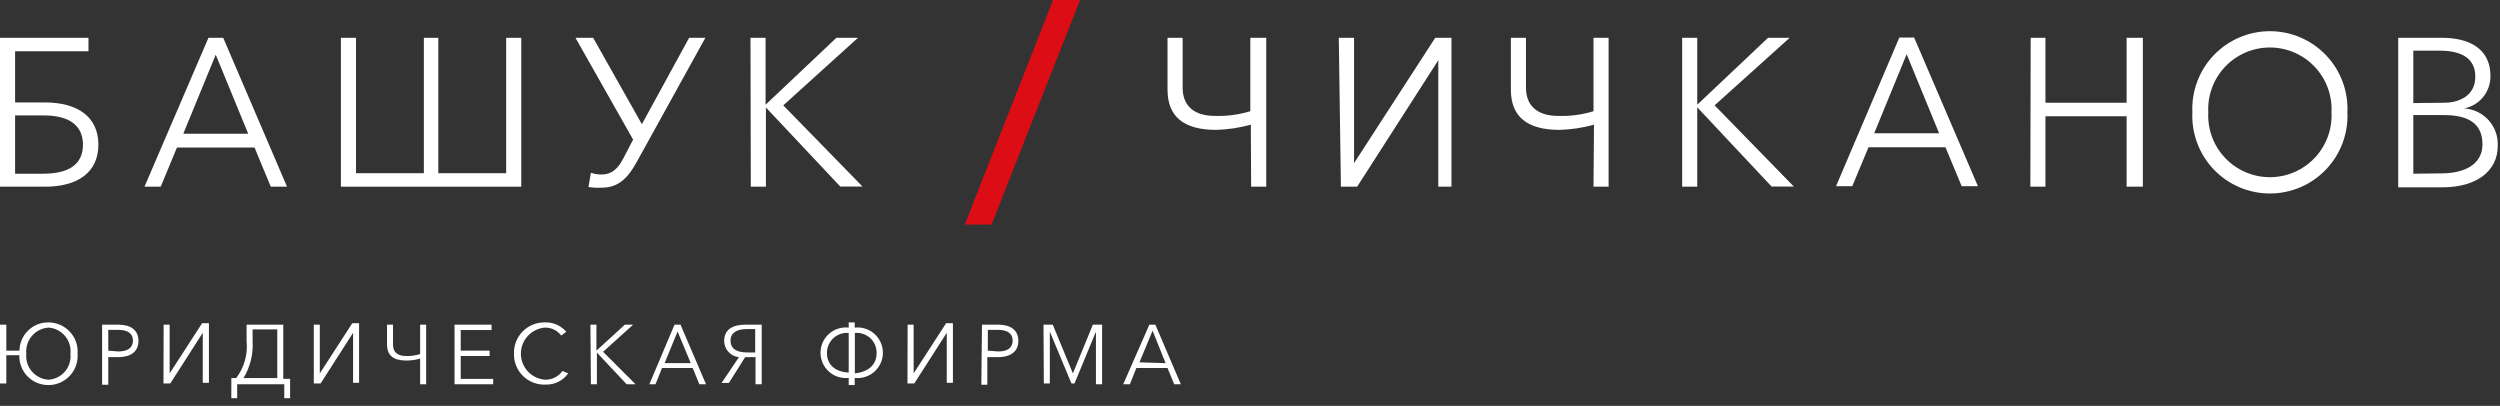 <?xml version="1.0" encoding="UTF-8"?> <svg xmlns="http://www.w3.org/2000/svg" width="154" height="25" viewBox="0 0 154 25" fill="none"><rect x="0" y="0" width="154" height="25" fill="#333333" stroke="none"/><g clip-path="url(#clip0_1_2)"><path d="M61.08 13.83H59.43L64.87 0H66.53L61.08 13.83Z" fill="#DC0D15"></path><path d="M0 2.33H5.45V3.16H0.93V6.31H2.76C4.76 6.31 6.06 7.18 6.06 8.91C6.06 10.64 4.76 11.5 2.78 11.5H0V2.33ZM2.68 10.7C4.21 10.7 5.11 10.14 5.11 8.92C5.11 7.7 4.24 7.11 2.68 7.11H0.93V10.7H2.68Z" fill="white"></path><path d="M12.84 2.33H13.75L17.68 11.5H16.68L15.68 9.09H10.9L9.9 11.5H8.9L12.84 2.33ZM15.29 8.24L13.29 3.37L11.29 8.24H15.29Z" fill="white"></path><path d="M21 2.33H21.93V10.67H26.11V2.33H27V10.67H31.18V2.33H32.11V11.5H21V2.33Z" fill="white"></path><path d="M36.25 11.52L36.4 10.64C36.612 10.715 36.835 10.752 37.06 10.75C37.67 10.75 38.06 10.41 38.4 9.75L39 8.6L35.45 2.33H36.54L39.54 7.65L42.45 2.33H43.45L39.21 10C38.69 10.93 38.13 11.56 37.07 11.56C36.796 11.577 36.521 11.563 36.25 11.52Z" fill="white"></path><path d="M46.23 2.33H47.16V6.45L51.52 2.33H52.85L48.25 6.49L53.13 11.49H51.76L47.18 6.62V11.5H46.25L46.23 2.33Z" fill="white"></path><path d="M77.05 7.68C76.356 7.873 75.64 7.98 74.92 8C72.92 8 71.92 7.19 71.92 5.52V2.33H72.85V5.4C72.85 6.4 73.42 7.14 74.85 7.14C75.584 7.163 76.317 7.065 77.02 6.85V2.33H78V11.5H77.07L77.05 7.68Z" fill="white"></path><path d="M82.47 2.33H83.41V10.05L88.41 2.33H89.41V11.5H88.6V3.71L83.6 11.5H82.6L82.47 2.33Z" fill="white"></path><path d="M98.19 7.68C97.499 7.873 96.787 7.981 96.07 8C94.07 8 93.07 7.19 93.07 5.52V2.33H94V5.4C94 6.4 94.57 7.14 96 7.14C96.731 7.164 97.461 7.066 98.16 6.85V2.33H99.09V11.5H98.16L98.19 7.68Z" fill="white"></path><path d="M103.62 2.33H104.55V6.45L108.91 2.33H110.24L105.62 6.49L110.5 11.49H109.13L104.55 6.61V11.5H103.62V2.33Z" fill="white"></path><path d="M117 2.31H117.91L121.84 11.47H120.84L119.84 9.07H115.1L114.1 11.47H113.1L117 2.31ZM119.45 8.21L117.45 3.34L115.45 8.21H119.45Z" fill="white"></path><path d="M125.09 2.33H126V6.33H131V2.33H132V11.5H131V7.16H126V11.5H125.07L125.09 2.33Z" fill="white"></path><path d="M135.05 6.92C135.02 6.275 135.122 5.63 135.349 5.025C135.575 4.42 135.922 3.867 136.369 3.4C136.815 2.932 137.351 2.561 137.945 2.307C138.539 2.052 139.179 1.921 139.825 1.921C140.471 1.921 141.111 2.052 141.705 2.307C142.299 2.561 142.835 2.932 143.281 3.4C143.728 3.867 144.075 4.42 144.301 5.025C144.528 5.63 144.63 6.275 144.6 6.92C144.63 7.565 144.528 8.21 144.301 8.815C144.075 9.42 143.728 9.973 143.281 10.44C142.835 10.908 142.299 11.279 141.705 11.534C141.111 11.788 140.471 11.919 139.825 11.919C139.179 11.919 138.539 11.788 137.945 11.534C137.351 11.279 136.815 10.908 136.369 10.44C135.922 9.973 135.575 9.42 135.349 8.815C135.122 8.21 135.02 7.565 135.05 6.92ZM143.62 6.92C143.646 6.405 143.568 5.891 143.389 5.407C143.21 4.924 142.935 4.482 142.58 4.108C142.225 3.734 141.798 3.437 141.324 3.233C140.85 3.03 140.34 2.925 139.825 2.925C139.31 2.925 138.8 3.03 138.326 3.233C137.852 3.437 137.425 3.734 137.07 4.108C136.715 4.482 136.44 4.924 136.261 5.407C136.082 5.891 136.004 6.405 136.03 6.92C136.004 7.435 136.082 7.95 136.261 8.433C136.44 8.916 136.715 9.358 137.07 9.732C137.425 10.106 137.852 10.403 138.326 10.607C138.8 10.81 139.31 10.915 139.825 10.915C140.34 10.915 140.85 10.81 141.324 10.607C141.798 10.403 142.225 10.106 142.58 9.732C142.935 9.358 143.21 8.916 143.389 8.433C143.568 7.95 143.646 7.435 143.62 6.92Z" fill="white"></path><path d="M147.73 2.33H150.46C151.86 2.33 153.41 2.84 153.41 4.68C153.419 5.151 153.261 5.609 152.964 5.975C152.668 6.341 152.252 6.591 151.79 6.68C152.372 6.714 152.917 6.977 153.305 7.412C153.693 7.847 153.893 8.418 153.86 9C153.86 10.53 152.56 11.54 150.45 11.54H147.73V2.33ZM150.54 6.33C151.43 6.33 152.48 5.94 152.48 4.72C152.48 3.5 151.48 3.12 150.28 3.12H148.66V6.35L150.54 6.33ZM150.4 10.68C151.74 10.68 152.92 10.17 152.92 8.89C152.92 7.61 152.05 7.09 150.56 7.09H148.66V10.7L150.4 10.68Z" fill="white"></path><path d="M1.19 21.88H0.39V23.62H0V20H0.39V21.6H1.2C1.203 21.367 1.251 21.137 1.343 20.923C1.436 20.709 1.569 20.516 1.737 20.354C1.904 20.192 2.102 20.065 2.319 19.98C2.536 19.896 2.767 19.855 3 19.86C3.246 19.862 3.489 19.915 3.714 20.014C3.939 20.114 4.141 20.259 4.308 20.44C4.475 20.62 4.603 20.834 4.684 21.066C4.765 21.298 4.798 21.545 4.78 21.79C4.798 22.035 4.765 22.282 4.684 22.514C4.603 22.746 4.475 22.959 4.308 23.14C4.141 23.321 3.939 23.466 3.714 23.566C3.489 23.665 3.246 23.718 3 23.72C2.759 23.724 2.519 23.679 2.295 23.588C2.072 23.497 1.869 23.361 1.7 23.189C1.531 23.016 1.398 22.812 1.311 22.587C1.223 22.362 1.182 22.121 1.19 21.88ZM4.34 21.79C4.361 21.596 4.342 21.399 4.285 21.212C4.229 21.026 4.135 20.852 4.01 20.702C3.885 20.552 3.732 20.428 3.558 20.338C3.385 20.249 3.195 20.195 3 20.18C2.802 20.191 2.609 20.242 2.431 20.33C2.254 20.418 2.096 20.541 1.967 20.691C1.838 20.841 1.741 21.016 1.681 21.205C1.622 21.394 1.601 21.593 1.62 21.79C1.601 21.987 1.622 22.185 1.681 22.373C1.741 22.562 1.839 22.736 1.968 22.885C2.097 23.035 2.255 23.157 2.432 23.244C2.609 23.33 2.803 23.38 3 23.39C3.194 23.376 3.384 23.324 3.557 23.235C3.731 23.146 3.885 23.024 4.01 22.875C4.135 22.725 4.229 22.552 4.285 22.366C4.342 22.18 4.361 21.984 4.34 21.79Z" fill="white"></path><path d="M6.29 20H7.29C8.04 20 8.53 20.32 8.53 21C8.53 21.68 8.03 22 7.28 22H6.67V23.7H6.29V20ZM7.29 21.65C7.87 21.65 8.19 21.42 8.19 20.98C8.19 20.54 7.86 20.32 7.29 20.32H6.67V21.6L7.29 21.65Z" fill="white"></path><path d="M10.08 20H10.45V23L12.45 19.91H12.87V23.58H12.49V20.5L10.49 23.62H10.07L10.08 20Z" fill="white"></path><path d="M14.25 23.29H14.55C15.046 22.635 15.275 21.817 15.19 21V20H17.45V23.34H17.87V24.58H17.51V23.67H14.61V24.58H14.25V23.29ZM17.08 23.29V20.29H15.56V21C15.611 21.803 15.416 22.602 15 23.29H17.08Z" fill="white"></path><path d="M19.33 20H19.7V23L21.7 19.91H22.12V23.58H21.75V20.5L19.75 23.62H19.33V20Z" fill="white"></path><path d="M25.88 22.09C25.604 22.169 25.317 22.209 25.03 22.21C24.22 22.21 23.84 21.89 23.84 21.21V20H24.21V21.23C24.21 21.65 24.44 21.93 25.01 21.93C25.305 21.939 25.599 21.899 25.88 21.81V20H26.25V23.67H25.88V22.09Z" fill="white"></path><path d="M28 20H30.28V20.33H28.38V21.6H30.16V21.93H28.38V23.34H30.38V23.67H28V20Z" fill="white"></path><path d="M31.66 21.79C31.652 21.536 31.695 21.283 31.788 21.047C31.881 20.81 32.021 20.595 32.2 20.414C32.379 20.234 32.592 20.091 32.828 19.996C33.063 19.901 33.316 19.854 33.57 19.86C33.818 19.85 34.065 19.897 34.293 19.997C34.52 20.098 34.721 20.249 34.88 20.44L34.57 20.67C34.454 20.515 34.303 20.39 34.129 20.304C33.955 20.219 33.764 20.177 33.57 20.18C33.166 20.212 32.789 20.395 32.514 20.692C32.239 20.99 32.087 21.38 32.087 21.785C32.087 22.19 32.239 22.58 32.514 22.878C32.789 23.175 33.166 23.358 33.57 23.39C33.781 23.396 33.989 23.35 34.178 23.255C34.366 23.161 34.528 23.022 34.65 22.85L35 23C34.845 23.22 34.638 23.398 34.397 23.519C34.156 23.639 33.889 23.698 33.62 23.69C33.364 23.704 33.108 23.665 32.868 23.575C32.628 23.485 32.409 23.347 32.225 23.168C32.041 22.99 31.896 22.775 31.799 22.538C31.701 22.301 31.654 22.046 31.66 21.79Z" fill="white"></path><path d="M36.37 20H36.74V21.6L38.49 20H39L37.15 21.67L39.15 23.67H38.6L36.77 21.72V23.67H36.4L36.37 20Z" fill="white"></path><path d="M41.55 20H41.92L43.49 23.67H43.08L42.67 22.67H40.78L40.38 23.67H40L41.55 20ZM42.55 22.37L41.74 20.42L40.94 22.37H42.55Z" fill="white"></path><path d="M45.52 22C45.271 21.977 45.039 21.862 44.87 21.677C44.702 21.492 44.609 21.25 44.61 21C44.61 20.3 45.13 20 45.92 20H46.92V23.67H46.54V22H45.9L44.9 23.59H44.45L45.52 22ZM46.52 21.71V20.27H46C45.39 20.27 45 20.5 45 20.98C45 21.46 45.35 21.71 46 21.71H46.52Z" fill="white"></path><path d="M52.28 23.28C52.062 23.305 51.84 23.283 51.631 23.217C51.422 23.15 51.229 23.04 51.065 22.894C50.901 22.747 50.77 22.568 50.68 22.368C50.59 22.167 50.544 21.95 50.544 21.73C50.544 21.51 50.59 21.293 50.68 21.092C50.77 20.892 50.901 20.713 51.065 20.566C51.229 20.42 51.422 20.31 51.631 20.243C51.84 20.177 52.062 20.155 52.28 20.18V19.86H52.65V20.18C52.868 20.155 53.09 20.177 53.299 20.243C53.508 20.31 53.701 20.42 53.865 20.566C54.029 20.713 54.16 20.892 54.25 21.092C54.34 21.293 54.386 21.51 54.386 21.73C54.386 21.95 54.34 22.167 54.25 22.368C54.16 22.568 54.029 22.747 53.865 22.894C53.701 23.04 53.508 23.15 53.299 23.217C53.09 23.283 52.868 23.305 52.65 23.28V23.72H52.28V23.28ZM52.28 20.51C52.109 20.495 51.938 20.515 51.776 20.57C51.613 20.625 51.464 20.713 51.338 20.829C51.212 20.945 51.111 21.085 51.043 21.242C50.974 21.399 50.939 21.569 50.94 21.74C50.94 22.45 51.41 22.9 52.28 22.95V20.51ZM54 21.74C54.002 21.568 53.968 21.398 53.9 21.241C53.832 21.083 53.732 20.941 53.605 20.825C53.479 20.709 53.329 20.621 53.166 20.567C53.003 20.512 52.831 20.493 52.66 20.51V23C53.53 22.9 54 22.45 54 21.74Z" fill="white"></path><path d="M55.91 20H56.28V23L58.28 19.91H58.7V23.58H58.32V20.5L56.32 23.62H55.9L55.91 20Z" fill="white"></path><path d="M60.49 20H61.49C62.24 20 62.73 20.32 62.73 21C62.73 21.68 62.22 22 61.48 22H60.82V23.7H60.45L60.49 20ZM61.49 21.65C62.07 21.65 62.38 21.42 62.38 20.98C62.38 20.54 62.05 20.32 61.49 20.32H60.85V21.6L61.49 21.65Z" fill="white"></path><path d="M64.28 20H64.85L66.09 23L67.32 20H67.89V23.67H67.51V20.43L66.19 23.62H66L64.67 20.43V23.62H64.3L64.28 20Z" fill="white"></path><path d="M70.8 20H71.17L72.74 23.67H72.33L71.92 22.67H70L69.6 23.67H69.19L70.8 20ZM71.8 22.37L71 20.37L70.19 22.32L71.8 22.37Z" fill="white"></path></g><defs><clipPath id="clip0_1_2"><rect width="153.86" height="24.53" fill="white"></rect></clipPath></defs></svg> 